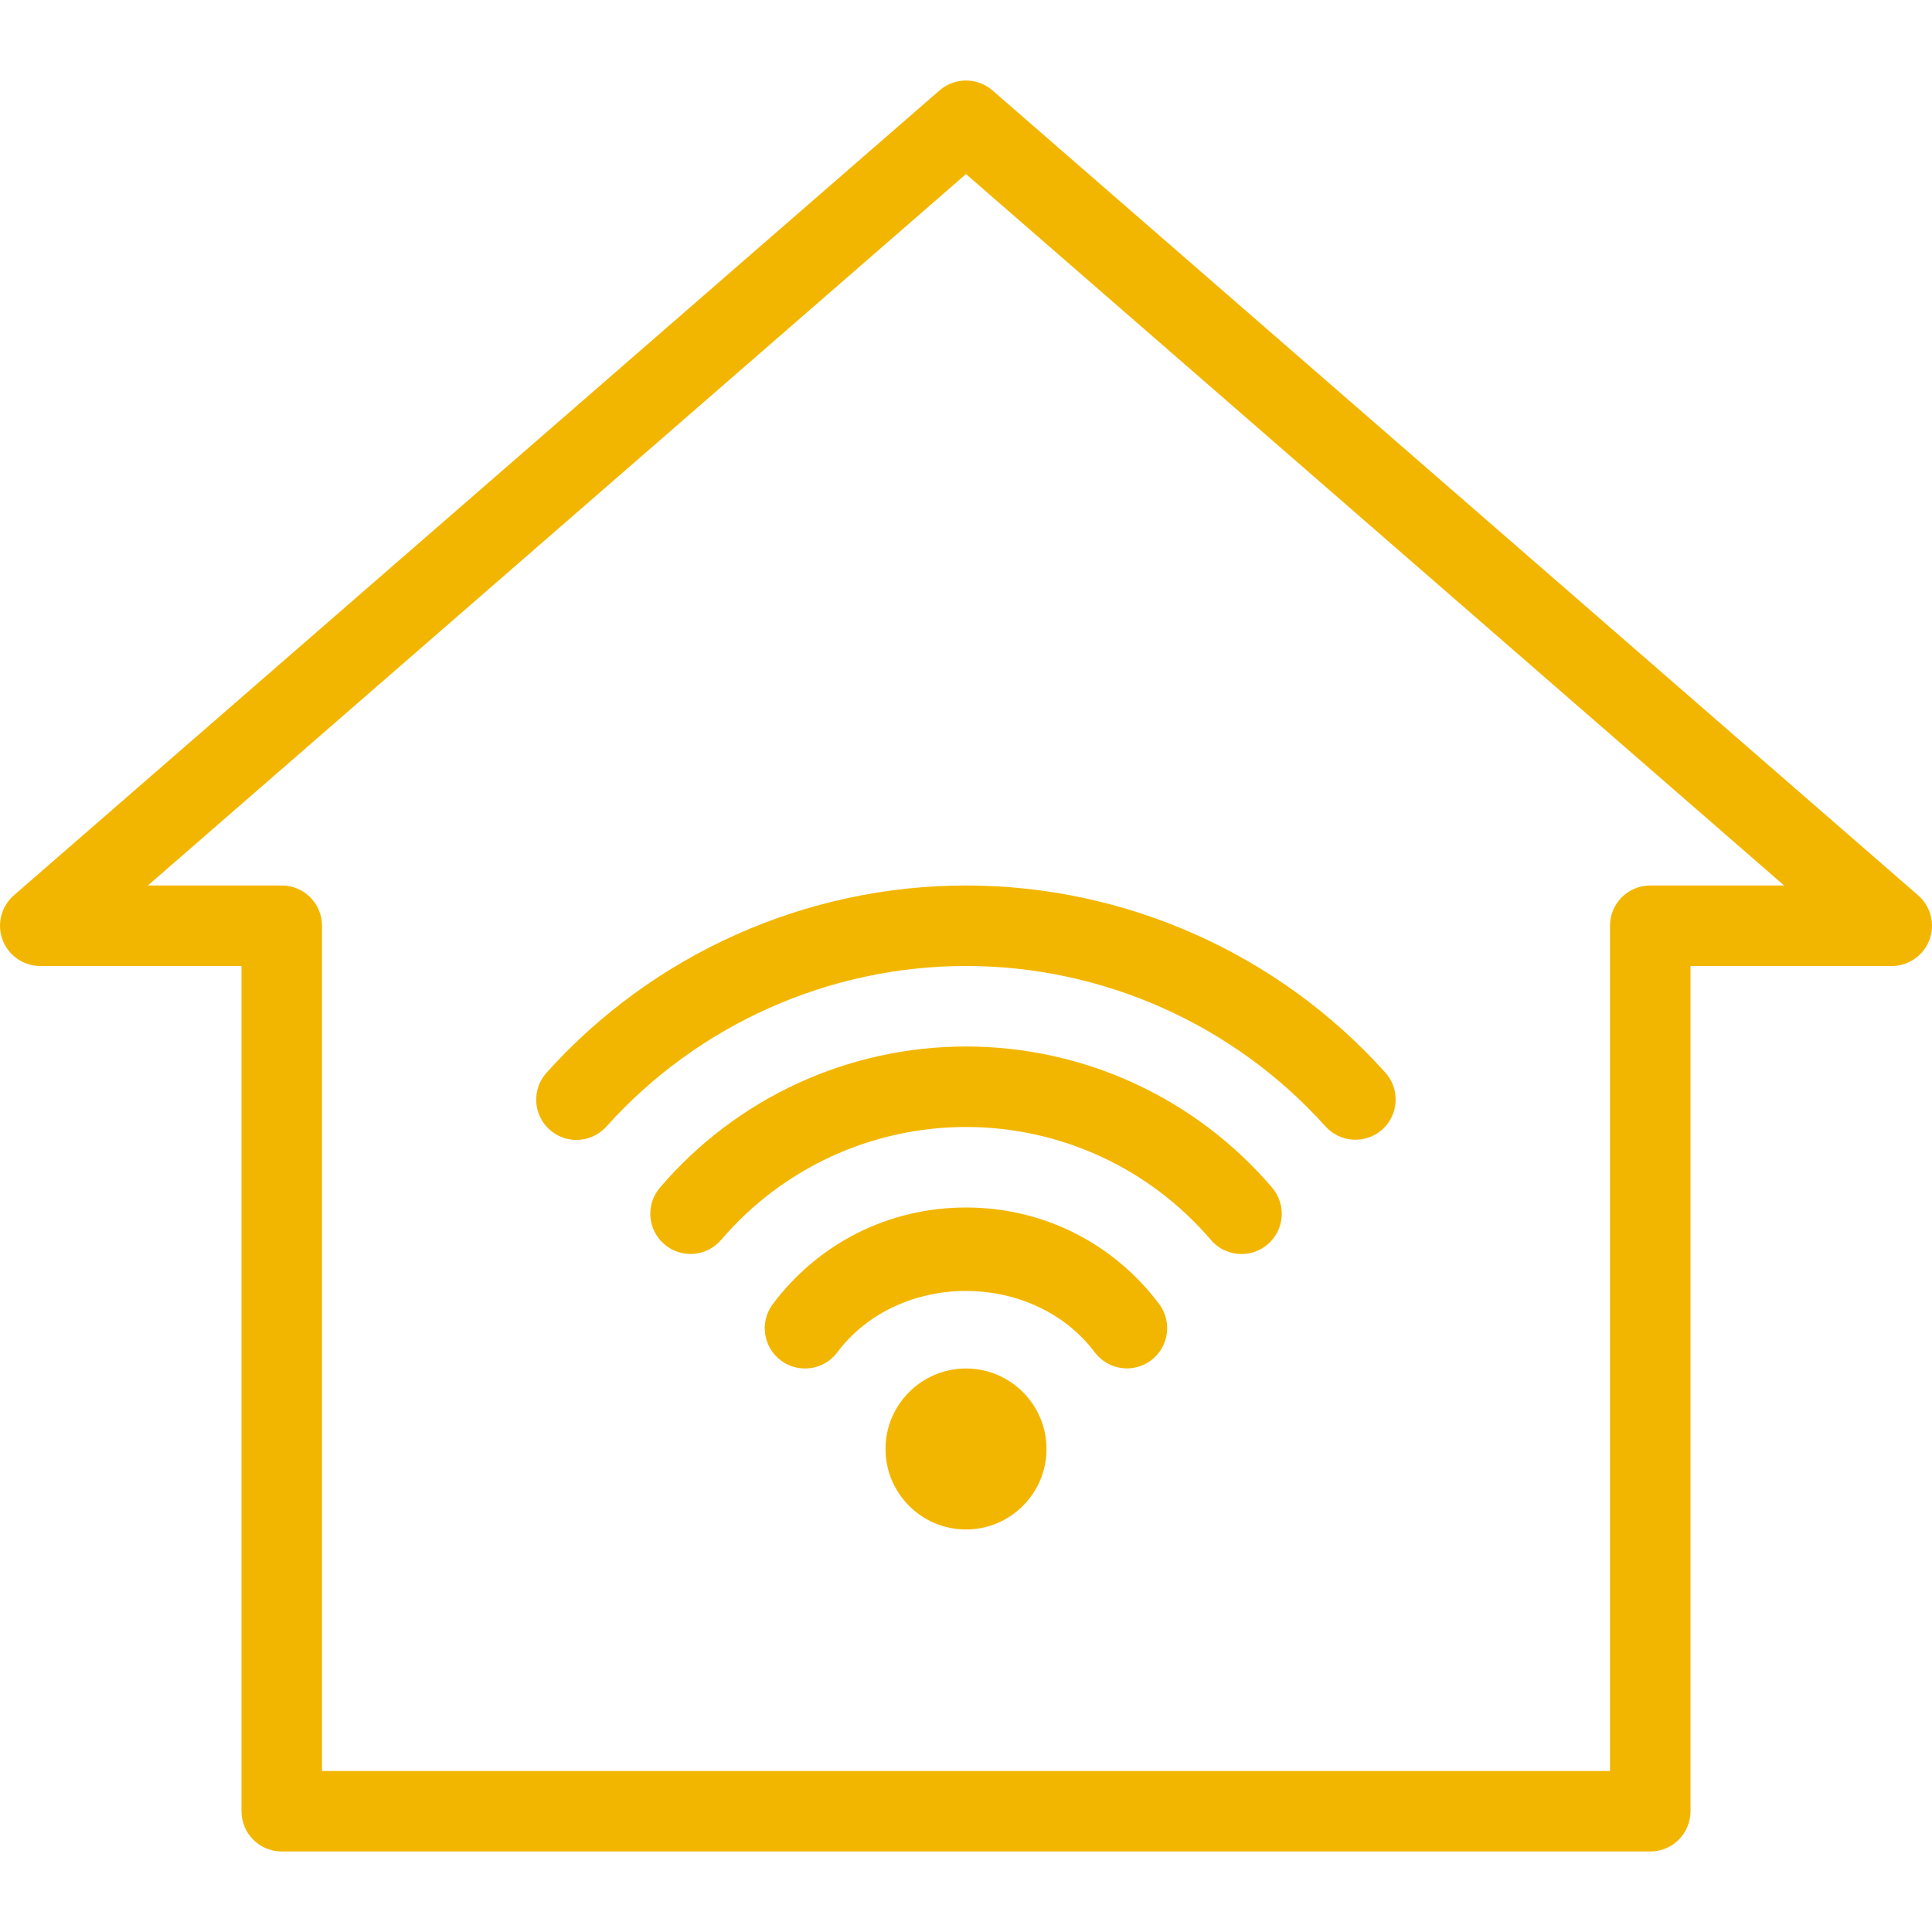 <?xml version="1.0" encoding="UTF-8"?> <!-- Generator: Adobe Illustrator 19.0.0, SVG Export Plug-In . SVG Version: 6.00 Build 0) --> <svg xmlns="http://www.w3.org/2000/svg" xmlns:xlink="http://www.w3.org/1999/xlink" id="Capa_1" x="0px" y="0px" viewBox="0 0 512.001 512.001" style="enable-background:new 0 0 512.001 512.001;" xml:space="preserve" width="512px" height="512px"> <g> <g> <g> <path d="M508.334,237.279L263.001,23.946c-4.021-3.479-9.979-3.479-14,0L3.667,237.279c-3.354,2.927-4.552,7.625-2.99,11.792 s5.542,6.927,9.99,6.927h53.333v224c0,5.896,4.771,10.667,10.667,10.667h362.667c5.896,0,10.667-4.771,10.667-10.667v-224h53.333 c4.448,0,8.427-2.76,9.99-6.927S511.688,240.206,508.334,237.279z M437.334,234.665c-5.896,0-10.667,4.771-10.667,10.667v224 H85.334v-224c0-5.896-4.771-10.667-10.667-10.667H39.188L256.001,46.133l216.813,188.531H437.334z" fill="#f3b600"></path> <path d="M256.001,362.665c-11.76,0-21.333,9.573-21.333,21.333c0,11.76,9.573,21.333,21.333,21.333s21.333-9.573,21.333-21.333 C277.334,372.238,267.761,362.665,256.001,362.665z" fill="#f3b600"></path> <path d="M256.001,319.998c-20.323,0-38.979,9.333-51.198,25.594c-3.531,4.708-2.583,11.396,2.125,14.938 c1.917,1.438,4.167,2.135,6.396,2.135c3.24,0,6.448-1.469,8.542-4.26c16.271-21.698,51.917-21.719,68.26-0.021 c3.552,4.719,10.208,5.656,14.938,2.104c4.708-3.542,5.646-10.229,2.104-14.938C294.938,329.31,276.292,319.998,256.001,319.998z " fill="#f3b600"></path> <path d="M256.001,277.331c-31.229,0-60.792,13.625-81.104,37.396c-3.833,4.479-3.302,11.208,1.177,15.031 c4.469,3.833,11.208,3.302,15.031-1.177c16.26-19.01,39.906-29.917,64.896-29.917s48.646,10.906,64.896,29.927 c2.115,2.469,5.104,3.74,8.115,3.74c2.458,0,4.917-0.844,6.927-2.552c4.479-3.833,5.01-10.563,1.188-15.042 C316.813,290.967,287.24,277.331,256.001,277.331z" fill="#f3b600"></path> <path d="M144.824,284.3c-3.938,4.385-3.573,11.125,0.813,15.063c2.042,1.833,4.583,2.729,7.125,2.729 c2.917,0,5.833-1.198,7.938-3.542c24.26-27.042,59-42.552,95.302-42.552c36.281,0,71,15.5,95.26,42.51 c3.927,4.375,10.688,4.74,15.063,0.813c4.385-3.938,4.75-10.677,0.813-15.063c-28.302-31.521-68.813-49.594-111.135-49.594 C213.646,234.665,173.126,252.758,144.824,284.3z" fill="#f3b600"></path> </g> </g> </g> <g> </g> <g> </g> <g> </g> <g> </g> <g> </g> <g> </g> <g> </g> <g> </g> <g> </g> <g> </g> <g> </g> <g> </g> <g> </g> <g> </g> <g> </g> </svg> 